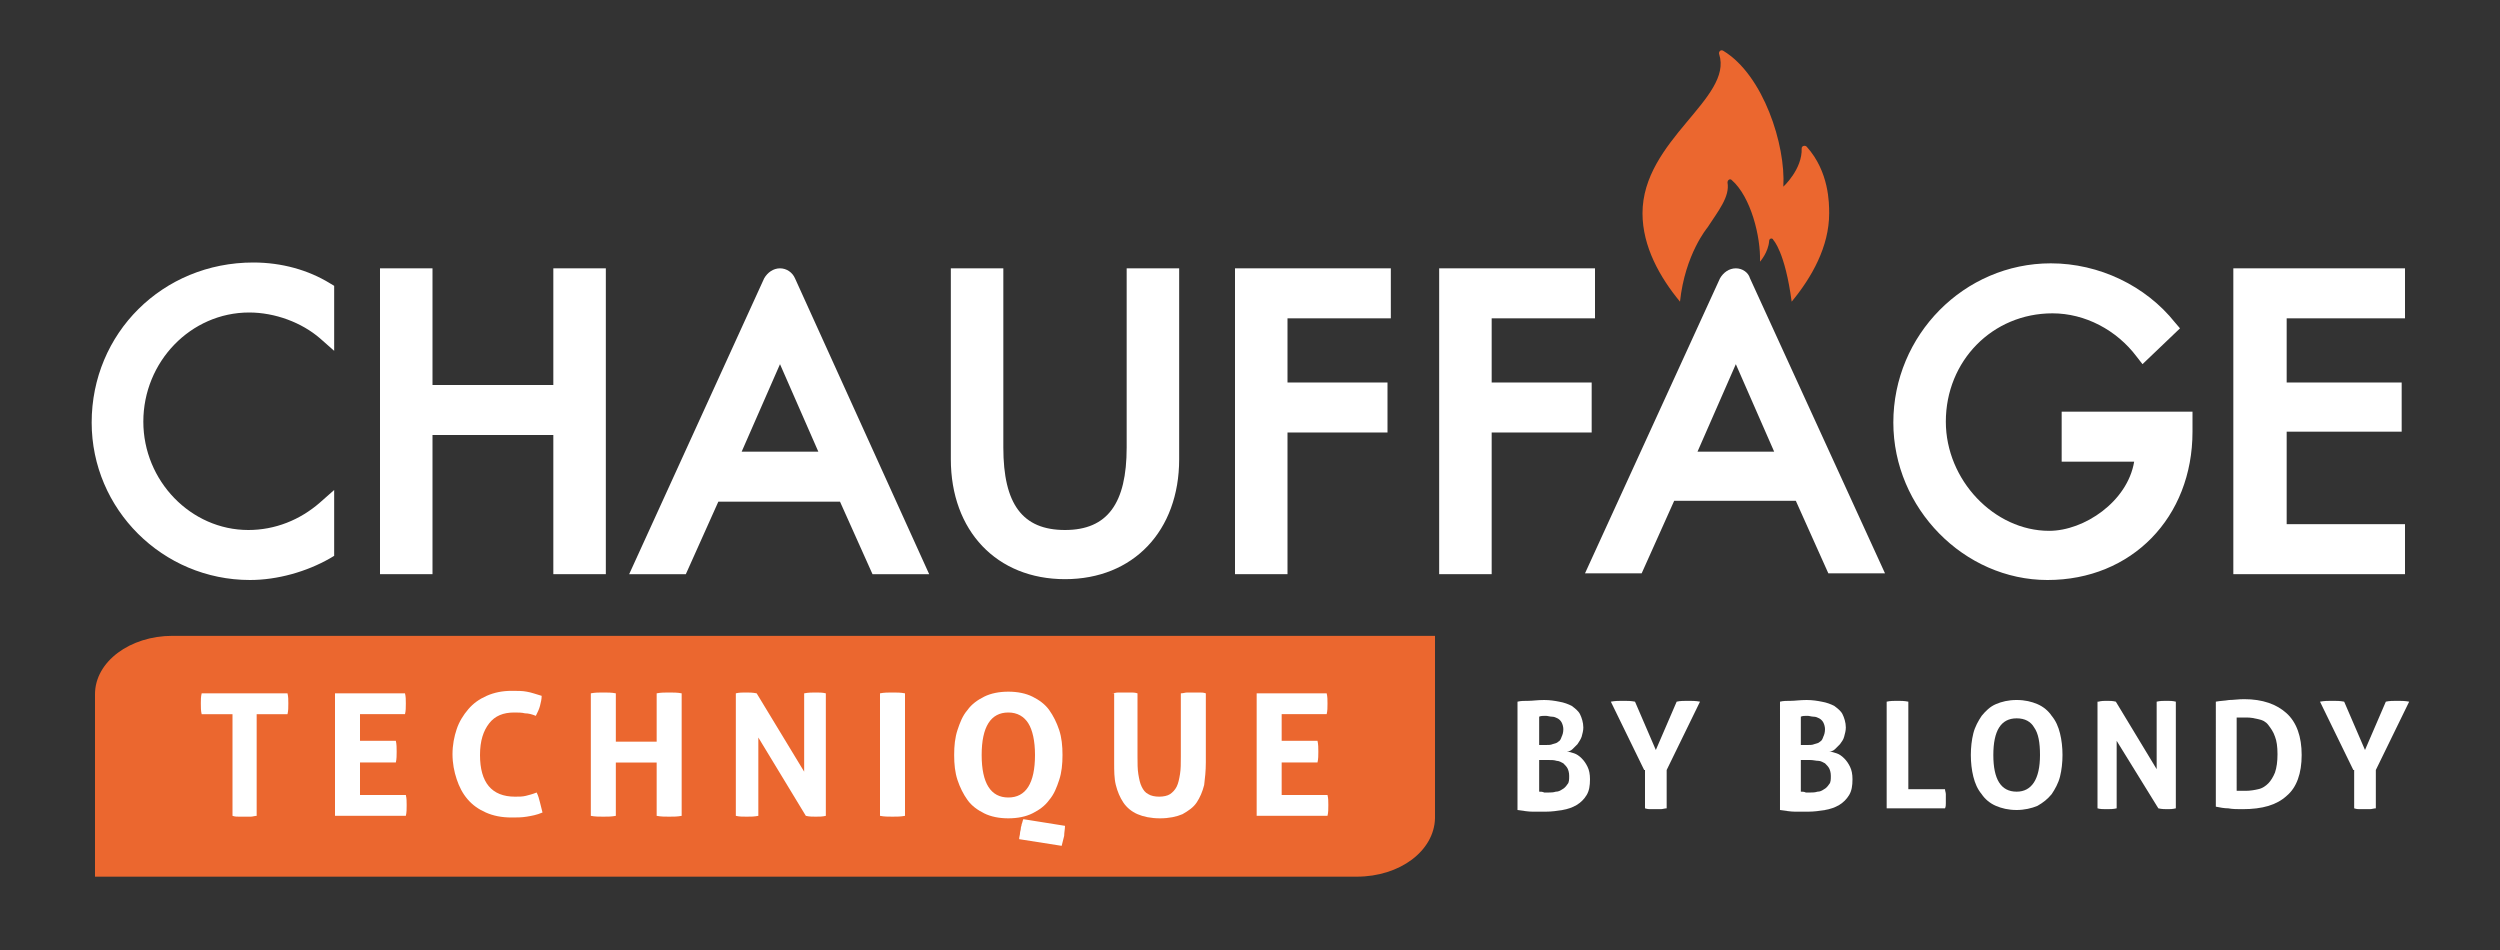 <?xml version="1.0" encoding="UTF-8"?>
<!-- Generator: Adobe Illustrator 27.8.0, SVG Export Plug-In . SVG Version: 6.00 Build 0)  -->
<svg xmlns="http://www.w3.org/2000/svg" xmlns:xlink="http://www.w3.org/1999/xlink" version="1.1" id="Calque_1" x="0px" y="0px" viewBox="0 0 300 114" xml:space="preserve">
<rect x="0" y="0" width="300" height="114" fill="#333333" stroke="none"/>
<g>
	<g>
		<g>
			<path fill="#EB672F" d="M162.8,105.2H11.4V83.3c0-3.9,4.2-7,9.3-7h151.5v21.9C172.1,102.1,168,105.2,162.8,105.2"></path>
		</g>
		<path fill="#EB672F" d="M216.8,17.6c-0.2-0.2-0.6-0.1-0.6,0.2c0.1,2.5-2.2,4.6-2.2,4.6c0.3-5-2.4-13.4-7.2-16.3    c-0.3-0.2-0.6,0.1-0.5,0.4c1.7,5.3-9.2,10.3-9.2,19.1c0,4,2.1,7.7,4.5,10.6c0.6-5.7,3.3-8.9,3.3-8.9l0,0c1.3-2,2.7-3.7,2.4-5.4    c0-0.3,0.3-0.5,0.5-0.3c2.3,2,3.5,6.8,3.4,9.8c0,0,1-1.1,1.1-2.5c0-0.3,0.4-0.4,0.5-0.1c0,0,1.4,1.4,2.2,7.4    c2.4-2.9,4.5-6.6,4.5-10.6C219.5,24.4,219.5,20.6,216.8,17.6z"></path>
	</g>
	<g>
		<path fill="#FFFFFF" d="M30.4,31.5C19.5,31.5,11,40,11,50.7c0,10.4,8.5,18.9,19,18.9c3.3,0,6.8-1,9.6-2.6l0.5-0.3v-7.9l-1.7,1.5    c-2.4,2.1-5.4,3.3-8.6,3.3c-6.9,0-12.6-5.9-12.6-13c0-7.2,5.7-13.1,12.7-13.1c3.1,0,6.3,1.2,8.5,3.1l1.7,1.5v-7.8L39.6,34    C37,32.4,33.8,31.5,30.4,31.5z"></path>
		<polygon fill="#FFFFFF" points="66.4,46.2 51.9,46.2 51.9,32.2 45.6,32.2 45.6,68.9 51.9,68.9 51.9,52.2 66.4,52.2 66.4,68.9     72.7,68.9 72.7,32.2 66.4,32.2   "></polygon>
		<path fill="#FFFFFF" d="M93.6,32.2L93.6,32.2c-0.8,0-1.5,0.5-1.9,1.2L75.5,68.9h6.8l3.9-8.7h14.6l3.9,8.7h6.8L95.4,33.4    C95.1,32.7,94.4,32.2,93.6,32.2z M98.2,54.2H89l4.6-10.5L98.2,54.2z"></path>
		<path fill="#FFFFFF" d="M135.2,53.7c0,6.7-2.3,9.9-7.4,9.9s-7.4-3.1-7.4-9.9V32.2h-6.3v22.9c0,8.6,5.5,14.4,13.7,14.4    c8.2,0,13.7-5.8,13.7-14.4V32.2h-6.3V53.7z"></path>
		<polygon fill="#FFFFFF" points="148.2,68.9 154.5,68.9 154.5,51.9 166.5,51.9 166.5,45.9 154.5,45.9 154.5,38.2 166.9,38.2     166.9,32.2 148.2,32.2   "></polygon>
		<polygon fill="#FFFFFF" points="191,45.9 179,45.9 179,38.2 191.4,38.2 191.4,32.2 172.7,32.2 172.7,68.9 179,68.9 179,51.9     191,51.9   "></polygon>
		<path fill="#FFFFFF" d="M208.3,32.2c-0.8,0-1.5,0.5-1.9,1.2l-16.2,35.4h6.8l3.9-8.7h14.6l3.9,8.7h6.8l-16.2-35.4    C209.8,32.7,209.1,32.2,208.3,32.2z M212.9,54.2h-9.2l4.6-10.5L212.9,54.2z"></path>
		<path fill="#FFFFFF" d="M247.3,55.4h8.8c-0.8,4.8-6,8.3-10.2,8.3c-6.6,0-12.4-6.1-12.4-13.1c0-7.3,5.6-13,12.8-13    c3.9,0,7.7,2,10.1,5.2l0.7,0.9l4.5-4.3l-0.6-0.7c-3.5-4.4-9.1-7.1-14.9-7.1c-10.4,0-18.9,8.6-18.9,19.1c0,10.3,8.5,18.9,18.5,18.9    c10.1,0,17.4-7.5,17.4-17.8v-2.4h-15.7V55.4z"></path>
		<polygon fill="#FFFFFF" points="288.6,38.2 288.6,32.2 268,32.2 268,68.9 288.6,68.9 288.6,62.9 274.4,62.9 274.4,51.8     288.2,51.8 288.2,45.9 274.4,45.9 274.4,38.2   "></polygon>
	</g>
	<g>
		<path fill="#FFFFFF" d="M182.1,84.2c0.4-0.1,0.8-0.1,1.3-0.1c0.5,0,1.1-0.1,1.9-0.1c0.7,0,1.3,0.1,1.8,0.2    c0.6,0.1,1.1,0.3,1.5,0.5c0.4,0.3,0.8,0.6,1,1c0.2,0.4,0.4,1,0.4,1.6c0,0.4-0.1,0.7-0.2,1.1c-0.1,0.3-0.3,0.6-0.5,0.9    c-0.2,0.2-0.4,0.4-0.6,0.6c-0.2,0.2-0.5,0.3-0.7,0.3c0.3,0,0.6,0.1,0.9,0.2c0.3,0.1,0.6,0.3,0.9,0.6c0.3,0.3,0.5,0.6,0.7,1    c0.2,0.4,0.3,0.9,0.3,1.5c0,0.8-0.1,1.4-0.4,1.9c-0.3,0.5-0.7,0.9-1.2,1.2c-0.5,0.3-1.1,0.5-1.7,0.6c-0.6,0.1-1.3,0.2-2,0.2    c-0.5,0-1.1,0-1.6,0c-0.5,0-1.1-0.1-1.8-0.2V84.2z M185.5,89.4c0.3,0,0.6,0,0.8-0.1c0.3-0.1,0.5-0.1,0.7-0.3    c0.2-0.1,0.3-0.3,0.4-0.6c0.1-0.2,0.2-0.5,0.2-0.9c0-0.3-0.1-0.6-0.2-0.8c-0.1-0.2-0.3-0.4-0.5-0.5c-0.2-0.1-0.4-0.2-0.7-0.2    c-0.2,0-0.5-0.1-0.7-0.1c-0.3,0-0.6,0-0.8,0.1v3.4H185.5z M184.7,95c0.2,0,0.4,0,0.6,0.1c0.2,0,0.4,0,0.6,0c0.2,0,0.5,0,0.8-0.1    c0.3,0,0.5-0.1,0.8-0.3c0.2-0.1,0.4-0.3,0.6-0.6c0.2-0.2,0.2-0.6,0.2-1c0-0.4-0.1-0.7-0.2-0.9s-0.3-0.4-0.5-0.6    c-0.2-0.1-0.5-0.3-0.8-0.3c-0.3-0.1-0.6-0.1-1-0.1h-1.1V95z"></path>
		<path fill="#FFFFFF" d="M197.3,92.4l-4-8.2c0.5-0.1,1-0.1,1.5-0.1c0.5,0,0.9,0,1.4,0.1l2.5,5.8l2.5-5.8c0.4-0.1,0.9-0.1,1.4-0.1    c0.4,0,0.9,0,1.4,0.1l-4,8.2V97c-0.2,0-0.5,0.1-0.7,0.1c-0.2,0-0.4,0-0.6,0c-0.2,0-0.4,0-0.6,0c-0.2,0-0.4,0-0.7-0.1V92.4z"></path>
		<path fill="#FFFFFF" d="M213.6,84.2c0.4-0.1,0.8-0.1,1.3-0.1c0.5,0,1.1-0.1,1.9-0.1c0.7,0,1.3,0.1,1.8,0.2    c0.6,0.1,1.1,0.3,1.5,0.5c0.4,0.3,0.8,0.6,1,1c0.2,0.4,0.4,1,0.4,1.6c0,0.4-0.1,0.7-0.2,1.1s-0.3,0.6-0.5,0.9    c-0.2,0.2-0.4,0.4-0.6,0.6c-0.2,0.2-0.5,0.3-0.7,0.3c0.3,0,0.6,0.1,0.9,0.2c0.3,0.1,0.6,0.3,0.9,0.6c0.3,0.3,0.5,0.6,0.7,1    c0.2,0.4,0.3,0.9,0.3,1.5c0,0.8-0.1,1.4-0.4,1.9c-0.3,0.5-0.7,0.9-1.2,1.2c-0.5,0.3-1.1,0.5-1.7,0.6c-0.6,0.1-1.3,0.2-2,0.2    c-0.5,0-1.1,0-1.6,0c-0.5,0-1.1-0.1-1.8-0.2V84.2z M216.9,89.4c0.3,0,0.6,0,0.8-0.1c0.3-0.1,0.5-0.1,0.7-0.3    c0.2-0.1,0.3-0.3,0.4-0.6c0.1-0.2,0.2-0.5,0.2-0.9c0-0.3-0.1-0.6-0.2-0.8c-0.1-0.2-0.3-0.4-0.5-0.5c-0.2-0.1-0.4-0.2-0.7-0.2    c-0.2,0-0.5-0.1-0.7-0.1c-0.3,0-0.6,0-0.8,0.1v3.4H216.9z M216.1,95c0.2,0,0.4,0,0.6,0.1c0.2,0,0.4,0,0.6,0c0.2,0,0.5,0,0.8-0.1    c0.3,0,0.5-0.1,0.8-0.3c0.2-0.1,0.4-0.3,0.6-0.6c0.2-0.2,0.2-0.6,0.2-1c0-0.4-0.1-0.7-0.2-0.9s-0.3-0.4-0.5-0.6    c-0.2-0.1-0.5-0.3-0.8-0.3s-0.6-0.1-1-0.1h-1.1V95z"></path>
		<path fill="#FFFFFF" d="M226.4,84.2c0.4-0.1,0.9-0.1,1.3-0.1c0.4,0,0.8,0,1.3,0.1v10.5h4.4c0,0.2,0.1,0.4,0.1,0.6    c0,0.2,0,0.4,0,0.5c0,0.2,0,0.4,0,0.6c0,0.2,0,0.4-0.1,0.6h-7V84.2z"></path>
		<path fill="#FFFFFF" d="M242,97.2c-1,0-1.8-0.2-2.5-0.5c-0.7-0.3-1.3-0.8-1.7-1.4c-0.5-0.6-0.8-1.3-1-2.1s-0.3-1.7-0.3-2.6    c0-0.9,0.1-1.8,0.3-2.6c0.2-0.8,0.6-1.5,1-2.1c0.5-0.6,1-1.1,1.7-1.4c0.7-0.3,1.5-0.5,2.5-0.5c1,0,1.8,0.2,2.5,0.5    c0.7,0.3,1.3,0.8,1.7,1.4c0.5,0.6,0.8,1.3,1,2.1c0.2,0.8,0.3,1.7,0.3,2.6c0,0.9-0.1,1.8-0.3,2.6c-0.2,0.8-0.6,1.5-1,2.1    c-0.5,0.6-1,1-1.7,1.4C243.8,97,242.9,97.2,242,97.2z M242,95c1.8,0,2.8-1.5,2.8-4.4c0-1.5-0.2-2.6-0.7-3.3    c-0.4-0.7-1.1-1.1-2.1-1.1c-1.9,0-2.8,1.5-2.8,4.4S240.1,95,242,95z"></path>
		<path fill="#FFFFFF" d="M251.8,84.2c0.4-0.1,0.7-0.1,1-0.1c0.4,0,0.7,0,1.1,0.1l4.9,8.1v-8.1c0.4-0.1,0.8-0.1,1.2-0.1    c0.4,0,0.7,0,1.1,0.1V97c-0.4,0.1-0.7,0.1-1,0.1c-0.3,0-0.7,0-1.1-0.1l-5-8.1V97c-0.4,0.1-0.8,0.1-1.2,0.1s-0.8,0-1.1-0.1V84.2z"></path>
		<path fill="#FFFFFF" d="M265.9,84.2c0.5-0.1,1-0.1,1.6-0.2c0.5,0,1.1-0.1,1.8-0.1c2.2,0,3.9,0.6,5.1,1.7c1.2,1.1,1.8,2.8,1.8,5    c0,2.2-0.6,3.9-1.8,4.9c-1.2,1.1-2.9,1.6-5.3,1.6c-0.6,0-1.2,0-1.7-0.1c-0.5,0-1-0.1-1.5-0.2V84.2z M268.5,94.9c0.1,0,0.2,0,0.4,0    c0.2,0,0.4,0,0.6,0c0.5,0,1.1-0.1,1.5-0.2c0.5-0.1,0.9-0.4,1.2-0.7s0.6-0.8,0.8-1.3c0.2-0.6,0.3-1.3,0.3-2.2    c0-0.9-0.1-1.6-0.3-2.1c-0.2-0.6-0.5-1-0.8-1.4s-0.7-0.6-1.2-0.7c-0.4-0.1-0.9-0.2-1.4-0.2c-0.2,0-0.4,0-0.6,0c-0.2,0-0.4,0-0.6,0    V94.9z"></path>
		<path fill="#FFFFFF" d="M282.4,92.4l-4-8.2c0.5-0.1,1-0.1,1.5-0.1c0.5,0,0.9,0,1.4,0.1l2.5,5.8l2.5-5.8c0.4-0.1,0.9-0.1,1.4-0.1    c0.4,0,0.9,0,1.4,0.1l-4,8.2V97c-0.2,0-0.5,0.1-0.7,0.1c-0.2,0-0.4,0-0.6,0c-0.2,0-0.4,0-0.6,0c-0.2,0-0.4,0-0.7-0.1V92.4z"></path>
	</g>
	<g>
		<path fill="#FFFFFF" d="M27.9,85.7h-3.7c-0.1-0.4-0.1-0.8-0.1-1.3c0-0.4,0-0.8,0.1-1.2h10.3c0.1,0.4,0.1,0.8,0.1,1.2    c0,0.5,0,0.9-0.1,1.3h-3.7v12.2c-0.2,0-0.5,0.1-0.7,0.1c-0.2,0-0.5,0-0.7,0c-0.2,0-0.5,0-0.7,0c-0.3,0-0.5,0-0.8-0.1V85.7z"></path>
		<path fill="#FFFFFF" d="M40.2,83.2h8.4c0.1,0.4,0.1,0.8,0.1,1.2c0,0.5,0,0.9-0.1,1.3h-5.4v3.2h4.3c0.1,0.4,0.1,0.9,0.1,1.3    c0,0.4,0,0.9-0.1,1.3h-4.3v3.9h5.5c0.1,0.4,0.1,0.8,0.1,1.2c0,0.5,0,0.9-0.1,1.3h-8.5V83.2z"></path>
		<path fill="#FFFFFF" d="M64.4,95.1c0.2,0.4,0.3,0.8,0.4,1.2c0.1,0.4,0.2,0.8,0.3,1.2c-0.7,0.3-1.3,0.4-1.9,0.5    c-0.6,0.1-1.2,0.1-1.8,0.1c-1.2,0-2.2-0.2-3.1-0.6c-0.9-0.4-1.6-0.9-2.2-1.6c-0.6-0.7-1-1.5-1.3-2.4c-0.3-0.9-0.5-1.9-0.5-3    c0-1.1,0.2-2.1,0.5-3c0.3-0.9,0.8-1.7,1.4-2.4c0.6-0.7,1.3-1.2,2.2-1.6c0.9-0.4,1.9-0.6,3-0.6c0.7,0,1.3,0,1.8,0.1    c0.6,0.1,1.1,0.3,1.8,0.5c0,0.4-0.1,0.8-0.2,1.2s-0.3,0.8-0.5,1.2c-0.5-0.2-0.9-0.3-1.3-0.3c-0.4-0.1-0.8-0.1-1.3-0.1    c-1.3,0-2.3,0.4-3,1.3c-0.7,0.9-1.1,2.1-1.1,3.8c0,3.3,1.4,5,4.2,5c0.5,0,0.9,0,1.3-0.1C63.5,95.4,63.9,95.3,64.4,95.1z"></path>
		<path fill="#FFFFFF" d="M70.9,83.2c0.5-0.1,1-0.1,1.5-0.1s1,0,1.5,0.1V89h4.9v-5.8c0.5-0.1,1-0.1,1.5-0.1s1,0,1.5,0.1v14.7    c-0.5,0.1-1,0.1-1.5,0.1c-0.5,0-1,0-1.5-0.1v-6.4h-4.9v6.4c-0.5,0.1-1,0.1-1.5,0.1c-0.5,0-1,0-1.5-0.1V83.2z"></path>
		<path fill="#FFFFFF" d="M88.3,83.2c0.4-0.1,0.8-0.1,1.2-0.1c0.4,0,0.8,0,1.3,0.1l5.7,9.4v-9.4c0.5-0.1,1-0.1,1.4-0.1    c0.4,0,0.8,0,1.2,0.1v14.7C98.7,98,98.3,98,97.9,98c-0.4,0-0.8,0-1.2-0.1l-5.7-9.4v9.4C90.5,98,90.1,98,89.6,98    c-0.5,0-0.9,0-1.3-0.1V83.2z"></path>
		<path fill="#FFFFFF" d="M105.6,83.2c0.5-0.1,1-0.1,1.5-0.1s1,0,1.5,0.1v14.7c-0.5,0.1-1,0.1-1.5,0.1c-0.5,0-1,0-1.5-0.1V83.2z"></path>
		<path fill="#FFFFFF" d="M121,98.2c-1.1,0-2.1-0.2-2.9-0.6c-0.8-0.4-1.5-0.9-2-1.6c-0.5-0.7-0.9-1.5-1.2-2.4    c-0.3-0.9-0.4-1.9-0.4-3c0-1.1,0.1-2.1,0.4-3c0.3-0.9,0.6-1.7,1.2-2.4c0.5-0.7,1.2-1.2,2-1.6c0.8-0.4,1.8-0.6,2.9-0.6    c1.1,0,2.1,0.2,2.9,0.6c0.8,0.4,1.5,0.9,2,1.6c0.5,0.7,0.9,1.5,1.2,2.4c0.3,0.9,0.4,1.9,0.4,3c0,1.1-0.1,2.1-0.4,3    c-0.3,0.9-0.6,1.7-1.2,2.4c-0.5,0.7-1.2,1.2-2,1.6C123.1,98,122.1,98.2,121,98.2z M121,95.7c2.1,0,3.2-1.7,3.2-5.1    c0-1.7-0.3-3-0.8-3.8c-0.5-0.8-1.3-1.3-2.4-1.3c-2.1,0-3.2,1.7-3.2,5.1C117.8,94,118.9,95.7,121,95.7z M127.8,99.1    c0,0.4-0.1,0.8-0.1,1.2c-0.1,0.4-0.2,0.8-0.3,1.2l-5.1-0.8c0-0.3,0.1-0.5,0.1-0.7c0-0.2,0.1-0.4,0.1-0.6c0-0.2,0.1-0.3,0.1-0.5    c0.1-0.2,0.1-0.4,0.2-0.6L127.8,99.1z"></path>
		<path fill="#FFFFFF" d="M133.4,83.2c0.3,0,0.5-0.1,0.8-0.1c0.2,0,0.5,0,0.8,0c0.2,0,0.5,0,0.7,0c0.2,0,0.5,0,0.8,0.1v7.6    c0,0.8,0,1.5,0.1,2.1c0.1,0.6,0.2,1.1,0.4,1.5c0.2,0.4,0.4,0.7,0.8,0.9c0.3,0.2,0.8,0.3,1.3,0.3c0.5,0,1-0.1,1.3-0.3    c0.3-0.2,0.6-0.5,0.8-0.9c0.2-0.4,0.3-0.9,0.4-1.5c0.1-0.6,0.1-1.3,0.1-2.1v-7.6c0.3,0,0.5-0.1,0.8-0.1c0.2,0,0.5,0,0.7,0    c0.2,0,0.5,0,0.7,0c0.3,0,0.5,0,0.8,0.1v8.3c0,1-0.1,1.9-0.2,2.7c-0.2,0.8-0.5,1.5-0.9,2.1c-0.4,0.6-1,1-1.7,1.4    c-0.7,0.3-1.6,0.5-2.7,0.5c-1.1,0-2-0.2-2.7-0.5c-0.7-0.3-1.3-0.8-1.7-1.4c-0.4-0.6-0.7-1.3-0.9-2.1c-0.2-0.8-0.2-1.7-0.2-2.7    V83.2z"></path>
		<path fill="#FFFFFF" d="M150.8,83.2h8.4c0.1,0.4,0.1,0.8,0.1,1.2c0,0.5,0,0.9-0.1,1.3h-5.4v3.2h4.3c0.1,0.4,0.1,0.9,0.1,1.3    c0,0.4,0,0.9-0.1,1.3h-4.3v3.9h5.5c0.1,0.4,0.1,0.8,0.1,1.2c0,0.5,0,0.9-0.1,1.3h-8.5V83.2z"></path>
	</g>
</g>
</svg>
